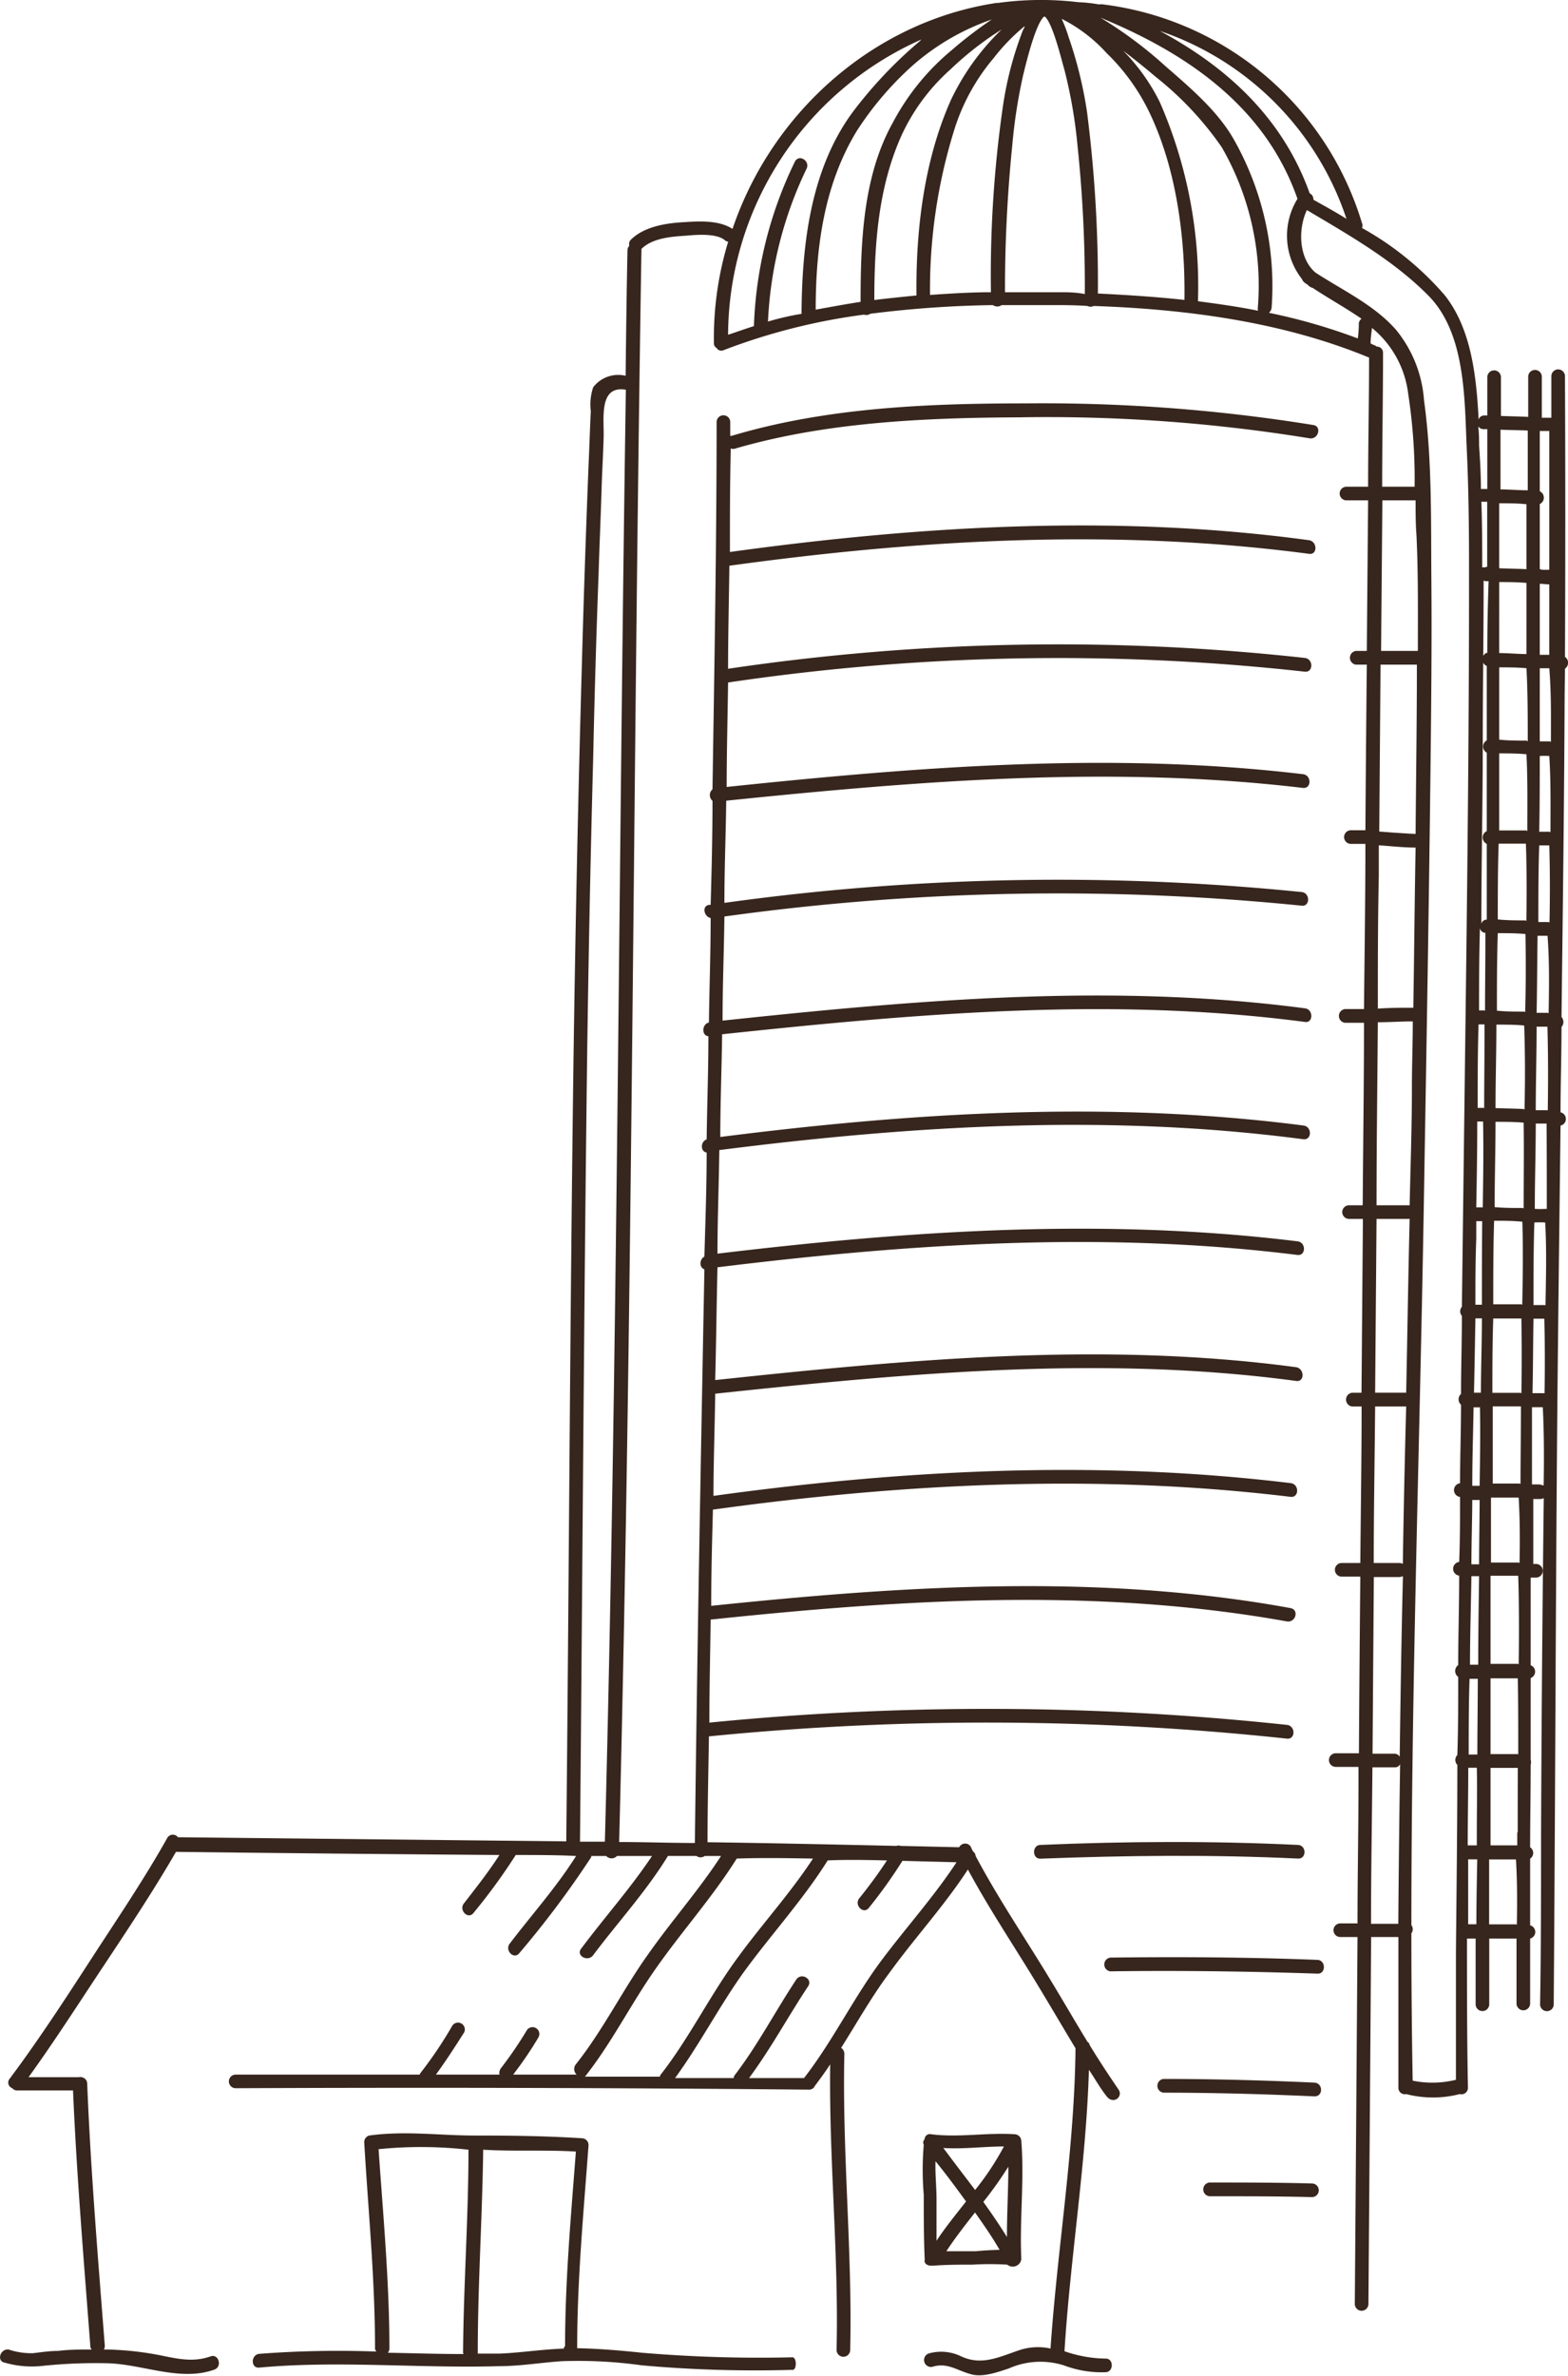 <svg id="Layer_1" data-name="Layer 1" xmlns="http://www.w3.org/2000/svg" viewBox="0 0 144.96 219.51"><defs><style>.cls-1{fill:#37261d;}</style></defs><path class="cls-1" d="M120,171.72c.8.05.8-1.22,0-1.26-7.94-.38-15.87-.34-23.81,0-.79,0-.79,1.31,0,1.27C104.08,171.43,112,171.34,120,171.72Z"/><path class="cls-1" d="M121.8,181.08c-6.39-.25-12.77-.29-19.15-.21a.64.64,0,0,0,0,1.27c6.38-.09,12.76,0,19.15.21C122.59,182.39,122.59,181.12,121.8,181.08Z"/><path class="cls-1" d="M121.5,192.42c-4.62-.21-9.28-.34-13.94-.34a.64.64,0,0,0,0,1.27c4.66,0,9.28.13,13.94.34C122.34,193.73,122.34,192.46,121.5,192.42Z"/><path class="cls-1" d="M121.29,201.74c-3.15-.09-6.34-.09-9.49-.09a.64.64,0,0,0,0,1.27c3.15,0,6.34,0,9.49.08A.63.63,0,0,0,121.29,201.74Z"/><path class="cls-1" d="M144.68,61.78a.66.66,0,0,0,0-1.09q.06-13,0-25.93a.63.63,0,0,0-1.26,0V38.6c-.29,0-.59,0-.88,0V34.81a.63.63,0,0,0-1.26,0v3.71c-.84-.05-1.68-.05-2.52-.09V34.85a.63.63,0,0,0-1.26,0v3.54h-.25a.52.52,0,0,0-.55.38c-.21-4-.67-8.39-3.15-11.51a28.25,28.25,0,0,0-7.64-6.2.52.52,0,0,0,0-.46A28.71,28.71,0,0,0,102,.41a0,0,0,0,1,0,0,1.26,1.26,0,0,0-.38,0A15,15,0,0,0,99.67.2,29.12,29.12,0,0,0,92.2.28a.17.17,0,0,0-.13,0C80.78,2,71.37,10.36,67.72,21.15c-1.22-.8-3-.72-4.37-.63-1.68.08-3.74.38-5,1.6a.57.57,0,0,0-.17.59.6.6,0,0,0-.17.42c-.08,3.88-.13,7.71-.17,11.59a2.92,2.92,0,0,0-3,1.06A5,5,0,0,0,54.62,38c-.09,1.69-.13,3.33-.21,5-.25,6.28-.46,12.56-.63,18.88-.34,12-.59,24-.76,36-.33,24.07-.42,48.18-.67,72.25l-35.9-.38a.59.59,0,0,0-1,.09c-2.15,3.83-4.62,7.46-7,11.13S3.56,188.5.88,192.08a.54.54,0,0,0,.25.85.55.55,0,0,0,.46.21H6.75c.34,7.88,1,15.76,1.6,23.6a.45.45,0,0,0,.13.34c-1.05,0-2.1,0-3.11.13-.76,0-1.56.12-2.31.21a6.63,6.63,0,0,1-2.27-.34C0,217-.34,218.18.46,218.3a9,9,0,0,0,3.4.3,47.26,47.26,0,0,1,6.08-.25c3.24.08,6.72,1.72,9.87.59.76-.26.42-1.48-.33-1.23-1.64.59-3.15.21-4.79-.12a28.88,28.88,0,0,0-4.75-.51H9.61a.81.81,0,0,0,.08-.34c-.63-8.09-1.3-16.14-1.63-24.23a.6.6,0,0,0-.51-.59.45.45,0,0,0-.25,0H2.64c2.31-3.2,4.45-6.53,6.63-9.82,2.4-3.62,4.83-7.25,7-11q14.93.18,29.9.29c-1,1.56-2.14,3-3.28,4.47-.5.63.38,1.52.88.89a54.42,54.42,0,0,0,3.91-5.36c1.85,0,3.74,0,5.58.09-1.8,2.86-4.07,5.39-6.13,8.09-.5.63.38,1.52.88.89a88.92,88.92,0,0,0,6.64-8.86.15.15,0,0,0,0-.12h1.39a.68.68,0,0,0,1,0c1.1,0,2.19,0,3.24,0-2,3-4.41,5.69-6.55,8.56-.51.63.58,1.26,1.09.63,2.31-3.08,4.91-5.9,6.93-9.19.88,0,1.76,0,2.64,0a.63.63,0,0,0,.76,0c.5,0,1,0,1.51,0-2.06,3.17-4.58,6-6.76,9.11-2.35,3.29-4.16,7-6.68,10.16a.7.7,0,0,0,.09.93H47.44a33.36,33.36,0,0,0,2.35-3.46.63.63,0,0,0-1.09-.63,35.93,35.93,0,0,1-2.39,3.5.73.73,0,0,0-.13.59H40.3c.93-1.27,1.77-2.58,2.6-3.88a.63.63,0,0,0-1.09-.63,37.14,37.14,0,0,1-2.89,4.3,1.48,1.48,0,0,0-.13.21c-5.67,0-11.34,0-17,0a.63.63,0,0,0,0,1.26q26.46-.12,53,.13a.57.57,0,0,0,.54-.34s0,0,0,0c.5-.67,1-1.35,1.42-2-.12,8.81.8,17.58.59,26.39a.63.63,0,0,0,1.26,0c.21-9.11-.75-18.21-.54-27.36a.66.66,0,0,0-.3-.55c1.47-2.32,2.81-4.72,4.45-6.91,2.35-3.25,5.08-6.2,7.27-9.57,1.93,3.58,4.19,6.95,6.29,10.41,1.22,2,2.44,4.09,3.66,6.11-.09,9.28-1.68,18.47-2.31,27.74a5.43,5.43,0,0,0-2.94.17c-1.85.63-3.44,1.43-5.33.55a4.2,4.2,0,0,0-3-.26.64.64,0,0,0,.34,1.23c1.38-.43,2.27.33,3.53.67,1.09.34,2.47-.17,3.52-.51a7.22,7.22,0,0,1,5.13-.29,9.87,9.87,0,0,0,3.82.63c.79,0,.79-1.31,0-1.26a12,12,0,0,1-3.78-.68c.54-8.68,2-17.32,2.26-26,.55.8,1,1.64,1.64,2.45s1.56,0,1.09-.64c-.92-1.35-1.84-2.74-2.68-4.13,0-.12-.09-.21-.17-.25-1.14-1.86-2.23-3.75-3.36-5.61-2.31-3.83-4.87-7.58-7-11.59a.48.48,0,0,0-.21-.38,2.06,2.06,0,0,1-.21-.42.61.61,0,0,0-1.09,0H88.5l-5.25-.12a.48.48,0,0,0-.37,0c-5.84-.13-11.63-.26-17.47-.34,0-3.25.08-6.49.13-9.78a260.08,260.08,0,0,1,53.44.21c.8.08.8-1.18,0-1.27a260.4,260.4,0,0,0-53.4-.21c0-3.16.08-6.36.12-9.52,17.68-1.86,35.65-3,53.28.17.8.12,1.14-1.06.34-1.23-17.72-3.24-35.77-2.06-53.57-.21,0-2.95.08-5.94.16-8.89,17.68-2.45,35.65-3.33,53.41-1.18.8.08.8-1.18,0-1.27-17.76-2.15-35.69-1.26-53.36,1.18,0-3.16.12-6.28.16-9.44,17.85-1.9,35.86-3.58,53.7-1.18.8.13.8-1.14,0-1.27-17.88-2.4-35.85-.71-53.7,1.19.09-3.46.13-7,.21-10.42,17.81-2.19,35.78-3.37,53.62-1.14.8.09.8-1.18,0-1.26-17.84-2.19-35.81-1-53.62,1.14,0-3.2.13-6.37.17-9.57,17.89-2.28,36-3.37,54-1,.8.08.8-1.18,0-1.27-17.92-2.32-36-1.22-53.91,1.06,0-3.17.13-6.33.17-9.49,17.89-1.9,35.94-3.5,53.87-1.14.8.13.8-1.18,0-1.26-17.93-2.36-35.94-.76-53.83,1.14,0-3.21.13-6.41.17-9.62a224.24,224.24,0,0,1,53.37-1c.79.09.79-1.18,0-1.26a223.76,223.76,0,0,0-53.37,1c0-3.16.13-6.28.17-9.44,17.72-1.82,35.56-3.29,53.32-1.18.8.08.8-1.18,0-1.27-17.76-2.11-35.6-.67-53.28,1.18,0-3.2.09-6.45.13-9.65a207,207,0,0,1,53.32-1c.8.08.8-1.18,0-1.27a207.81,207.81,0,0,0-53.32,1c0-3.16.08-6.32.12-9.52,17.76-2.45,35.73-3.46,53.58-1.1.8.13.8-1.14,0-1.26-17.8-2.41-35.82-1.35-53.53,1.09,0-3.2,0-6.36.08-9.57a.56.56,0,0,0,.46,0C76.41,39,85.48,38.6,94.21,38.56a150.94,150.94,0,0,1,26.87,1.94c.8.12,1.14-1.1.34-1.23a156.92,156.92,0,0,0-26.58-2c-9,0-18.47.38-27.2,3,0,0-.09,0-.13,0V39a.63.63,0,0,0-1.26,0c0,11.3-.21,22.64-.38,33.93a.69.69,0,0,0,0,1.06c0,3.2-.08,6.4-.17,9.61h-.12c-.72.08-.51,1.09.12,1.22,0,3.2-.12,6.41-.16,9.65-.68.17-.68,1.23-.05,1.27,0,3.16-.12,6.36-.16,9.53-.59.21-.59,1.13,0,1.22,0,3.2-.12,6.41-.21,9.61-.46.25-.5,1,0,1.18-.33,17.66-.67,35.33-.88,53-2.31,0-4.66-.09-7-.09,1.26-49,1.26-98,2.06-147.07V23c1-1,2.77-1.14,4.07-1.22,1-.09,2.86-.25,3.65.42a.5.5,0,0,0,.3.13A30.57,30.57,0,0,0,66,31.69a.47.47,0,0,0,.25.46.5.5,0,0,0,.63.21,56.77,56.77,0,0,1,13-3.29.65.65,0,0,0,.58-.08,100.51,100.51,0,0,1,11.34-.8.69.69,0,0,0,.8,0c1.51,0,3.06,0,4.53,0,1.14,0,2.27,0,3.4.08a.68.68,0,0,0,.59,0c8.65.3,17.51,1.48,25.45,4.77,0,4-.09,8-.09,11.93h-2a.63.63,0,0,0,0,1.26h2l-.12,13.91h-1a.64.64,0,0,0,0,1.27h1q-.08,7.65-.13,15.3c-.46,0-.88,0-1.34,0a.63.63,0,0,0,0,1.26c.46,0,.88,0,1.34,0,0,5.1-.08,10.16-.13,15.26-.58,0-1.17,0-1.76,0a.64.64,0,0,0,0,1.27c.59,0,1.18,0,1.76,0,0,5.6-.08,11.25-.12,16.86h-1.26a.63.63,0,0,0,0,1.26H126l-.13,16.06H125a.64.64,0,0,0,0,1.27h.88c0,4.8-.08,9.65-.12,14.46h-1.72a.63.63,0,0,0,0,1.26h1.72q-.08,8.16-.13,16.32h-2.14a.63.63,0,0,0,0,1.26h2.1v1.35c0,4.38-.09,8.77-.09,13.11h-1.59a.63.63,0,0,0,0,1.26h1.59q-.12,17-.25,33.9a.63.63,0,0,0,1.26,0q.13-17,.25-33.9h2.52c0,2.79,0,5.57,0,8.39,0,1.86,0,3.71,0,5.52a.59.59,0,0,0,.72.6,9.89,9.89,0,0,0,4.95,0h0a.6.6,0,0,0,.76-.59c-.09-4.59-.09-9.19-.09-13.78h.8c0,2,0,4,0,6.07a.63.63,0,0,0,1.26,0c0-2,0-4,0-6.07h2.52c0,2,0,4,0,6a.63.63,0,0,0,1.26,0c0-2,0-4,0-6a.63.63,0,0,0,0-1.22c0-2.07,0-4.09,0-6.16a.63.63,0,0,0,0-1.05c0-2.53.05-5.1.05-7.63a.93.93,0,0,0,0-.47c0-2.53,0-5,0-7.54a.63.63,0,0,0,0-1.18c0-2.7,0-5.4,0-8.1H142a.63.63,0,0,0,0-1.26h-.25c0-2,0-4,0-6h.63a.81.81,0,0,0,.34-.08q-.19,15.49-.25,31c0,5.27,0,10.5-.09,15.77a.63.63,0,0,0,1.26,0c.13-17,.17-34.06.3-51.05.08-10,.21-20.11.33-30.14a.63.63,0,0,0,0-1.23c0-2.61.09-5.26.09-7.88a.71.71,0,0,0,0-.93c.12-9.94.25-19.85.29-29.8ZM82,171.89c-.8,1.22-1.64,2.36-2.56,3.5-.5.63.38,1.52.88.89a45.85,45.85,0,0,0,3.11-4.35l5,.13c-2.1,3.2-4.7,6.07-7,9.15-2.56,3.45-4.45,7.38-7.1,10.79-1.68,0-3.4,0-5.08,0,2-2.7,3.61-5.69,5.46-8.48.46-.67-.63-1.3-1.09-.63-1.93,2.91-3.53,6-5.67,8.81a.48.48,0,0,0-.12.3c-1.81,0-3.62,0-5.42,0,2.31-3.17,4.11-6.67,6.38-9.83,2.52-3.45,5.46-6.66,7.73-10.28C78.38,171.81,80.15,171.85,82,171.89Zm-6.84-.17c-2.1,3.21-4.66,6-6.93,9.11-2.56,3.46-4.45,7.38-7.1,10.79a.37.37,0,0,0-.12.25c-2.31,0-4.62,0-6.93,0l0,0c2.44-3.08,4.2-6.62,6.43-9.82,2.43-3.5,5.33-6.71,7.6-10.33C70.45,171.64,72.8,171.68,75.11,171.72Zm-19.19-1.56c-.8,0-1.55,0-2.35,0,.21-22.26.33-44.47.59-66.73.12-11.13.33-22.3.63-33.43.12-5.69.29-11.38.5-17,.08-2.74.21-5.48.29-8.26.05-1.39.13-2.78.17-4.17.09-1.73-.54-5,2.06-4.56C57.18,80.71,57.1,125.44,55.92,170.16ZM137.25,39.65h.25v5.53h-.59c0-1.35-.08-2.7-.17-4,0-.59,0-1.18-.08-1.77A.67.67,0,0,0,137.25,39.65ZM124.48,20.22c-1-.63-2.09-1.22-3.06-1.77a.61.61,0,0,0-.34-.59c-2.51-7-7.68-11.68-13.85-15A27.45,27.45,0,0,1,124.48,20.22ZM71,29.71a36.23,36.23,0,0,1,3.57-14.13c.34-.71-.71-1.39-1.09-.63a37.49,37.49,0,0,0-3.78,15.18c-.8.25-1.59.54-2.39.8A30,30,0,0,1,85.18,3.65l-.12.13A40.45,40.45,0,0,0,78.8,10.4C74.94,15.67,74.14,22.58,74.1,29,73.09,29.16,72,29.41,71,29.71Zm8.57-1.82c-1.39.21-2.77.47-4.16.72,0-5.69.76-11.51,3.78-16.48A29.61,29.61,0,0,1,84.43,6,21.91,21.91,0,0,1,91.69,1.8,38.29,38.29,0,0,0,88,4.62a22.12,22.12,0,0,0-5.46,6.71C79.81,16.22,79.56,22.2,79.56,27.89Zm1.26-.17c0-5.22.38-10.41,2.48-15.13a18.48,18.48,0,0,1,4.53-6.15,29.84,29.84,0,0,1,4.75-3.71l-.17.17a22.3,22.3,0,0,0-4.5,6.32c-2.47,5.52-3.27,12-3.19,18.08C83.42,27.43,82.12,27.56,80.82,27.72ZM91.61,27c-1.85,0-3.74.12-5.63.25a49.53,49.53,0,0,1,2.19-15.09,19,19,0,0,1,3.69-6.79,18.38,18.38,0,0,1,2.86-2.95c0,.17-.13.29-.17.42a32.31,32.31,0,0,0-1.81,6.83A109.3,109.3,0,0,0,91.61,27Zm6.3,0c-1.64,0-3.32,0-5,0a132.66,132.66,0,0,1,.67-13.53,49.28,49.28,0,0,1,1-6.49c.17-.67,1.09-4.68,1.93-5.44,0,0,0,0,.09,0,.75.63,1.59,4.22,1.8,4.89a45.2,45.2,0,0,1,1.22,7.08,124.45,124.45,0,0,1,.67,13.66C99.46,27,98.66,27,97.91,27Zm11.59.71c-2.65-.29-5.34-.46-8-.59a124.86,124.86,0,0,0-1-16.73,38.27,38.27,0,0,0-1.72-7,12.43,12.43,0,0,0-.63-1.65,14.2,14.2,0,0,1,4.15,3.16,19.2,19.2,0,0,1,4.08,5.74C108.78,15.79,109.58,22,109.5,27.68Zm6.8,1c-1.85-.38-3.7-.63-5.55-.88v0a42.44,42.44,0,0,0-3.52-18.38,18.34,18.34,0,0,0-3.4-4.77c1,.76,2,1.56,3,2.41a30.15,30.15,0,0,1,6.13,6.53,25.63,25.63,0,0,1,3.32,14.88A.55.55,0,0,0,116.3,28.69ZM125.62,30a11,11,0,0,1-.09,1.27,54.39,54.39,0,0,0-8.22-2.37.71.71,0,0,0,.25-.46,27.51,27.51,0,0,0-3.49-15.55c-1.51-2.66-4.07-4.81-6.34-6.79a38.79,38.79,0,0,0-6-4.47h0c8,3.29,15.24,8.22,18.22,16.74v0a6.49,6.49,0,0,0,.42,7.42.67.67,0,0,0,.25.33c.09.09.21.13.3.22s.12.12.21.16a.36.36,0,0,0,.21.09c1.51,1,3.06,1.85,4.53,2.86A.61.61,0,0,0,125.62,30Zm1.09,1.73c0-.51.08-1,.13-1.43a9.32,9.32,0,0,1,3.35,6.11,52,52,0,0,1,.59,8.56h-3c0-4.14.08-8.22.08-12.36a.57.57,0,0,0-.58-.59c-.05,0-.13-.12-.21-.12A2.67,2.67,0,0,1,126.71,31.73Zm.8,45.1.12-15.42c1.14,0,2.23,0,3.36,0,0,5.22-.08,10.41-.12,15.64C129.77,77,128.64,76.92,127.51,76.83Zm3.36,1.48c-.09,4.93-.13,9.86-.21,14.8-1.1,0-2.19,0-3.28.08,0-4.09,0-8.18.09-12.27,0-.92,0-1.89,0-2.82C128.64,78.18,129.73,78.31,130.87,78.31Zm-3.19-18.17.12-13.91h3.07c0,1.1,0,2.15.08,3.2.17,3.54.13,7.13.13,10.71Zm1.59,117.61h-2.52c0-4.8.09-9.65.13-14.46h2.06a.52.52,0,0,0,.5-.29C129.36,167.93,129.31,172.82,129.27,177.75Zm.13-15.43a.54.54,0,0,0-.51-.29h-2l.12-16.32h2.36a1.06,1.06,0,0,0,.33-.08C129.56,151.15,129.48,156.72,129.4,162.32Zm.29-17.83a.8.8,0,0,0-.33-.08H127c0-4.81.09-9.66.13-14.46H130Q129.8,137.23,129.69,144.49Zm.29-15.81h-2.85l.13-16.06h3.06C130.19,118,130.11,123.33,130,128.68Zm-2.72-17.32c0-5.65.08-11.3.12-16.91,1.09,0,2.14-.08,3.23-.08,0,2-.08,4-.08,6.07,0,3.63-.13,7.29-.21,10.92Zm8.27-20.62q-.19,15-.38,30a.64.64,0,0,0,0,.84c0,2.4-.08,4.8-.08,7.21a.67.67,0,0,0,0,1c0,2.4-.09,4.85-.09,7.25a.64.64,0,0,0,0,1.27c0,2,0,4-.08,6a.64.64,0,0,0,0,1.27c0,2.74-.09,5.52-.09,8.26a.68.68,0,0,0,0,1.1c0,2.4,0,4.8-.08,7.21a.66.66,0,0,0,0,.92c0,5.82-.08,11.68-.13,17.5,0,3.88,0,7.71,0,11.59a9.11,9.11,0,0,1-4,.08c-.08-4.55-.12-9.06-.12-13.61a.63.63,0,0,0,0-.76c0-21.79.75-43.59,1.13-65.38.25-14.71.51-29.47.67-44.22.05-4.85.09-9.74.05-14.59-.05-5.52.08-11.21-.68-16.69a11.57,11.57,0,0,0-2.6-6.53c-2-2.28-4.91-3.63-7.43-5.27-1.55-1.31-1.64-4-.8-5.78,3.91,2.32,8,4.64,11.21,7.88,3.49,3.5,3.36,9.62,3.57,14.17.17,3.62.21,7.25.21,10.87C135.82,65.24,135.69,78,135.53,90.74Zm1,87.05h-.8v-6h.84C136.53,173.79,136.49,175.81,136.49,177.79Zm0-8.43v1.14h-.84c0-2.4.05-4.76.05-7.17h.79C136.58,165.36,136.53,167.38,136.53,169.36Zm.05-7.25h-.8c0-2.32,0-4.68.08-7h.76C136.62,157.43,136.58,159.75,136.58,162.11Zm.08-8.3h-.76c0-2.74.09-5.44.13-8.18h.71C136.7,148.37,136.66,151.11,136.66,153.81Zm.08-9.28c-.25,0-.46,0-.71,0,0-2,.08-4.26.08-5.94h.68C136.79,140.23,136.74,142.55,136.74,144.53Zm0-7.25h-.63c0-2.53.08-4.84.12-7.25.21,0,.42,0,.59,0C136.87,132.48,136.83,134.75,136.79,137.28Zm.12-8.6h-.59c.05-2.32.09-4.59.13-6.87H137C137,124.09,136.91,126.41,136.91,128.68Zm.09-8.13h-.55c0-2,0-4.09.08-6.11v-1.61h.55C137,115.41,137,118,137,120.55Zm.08-9h-.55c.05-2.66.09-5.27.09-7.93h.54C137.16,106.3,137.12,108.91,137.08,111.57Zm.13-9.19h-.55c0-2.57,0-5.14.08-7.71h.55C137.25,97.24,137.21,99.81,137.21,102.38Zm.08-9h-.5c0-2.53,0-5.06.08-7.59a.54.54,0,0,0,.5.42C137.33,88.64,137.29,91,137.29,93.4Zm.21-33.05a.66.66,0,0,0,0,1.22c0,2.28,0,4.6,0,6.88a.64.64,0,0,0,0,1.13c0,2.41,0,4.81,0,7.25a.65.65,0,0,0,0,1.18c0,2.36,0,4.68,0,7a.5.5,0,0,0-.5.38c0-5.52.13-11,.13-16.56,0-5.06.08-10.12.08-15.14a1.65,1.65,0,0,0,.21.05h.25C137.54,55.93,137.5,58.12,137.5,60.35Zm-.21-7.88a.39.39,0,0,0-.21,0c0-2,0-4-.08-6.07h.54v6Zm4-12.69V45.3c-.84,0-1.68-.08-2.52-.08V39.7C139.6,39.74,140.44,39.74,141.28,39.78Zm-1.05,138.06h-2.52c0-2,0-4,0-6h2.48C140.27,173.83,140.27,175.81,140.23,177.84Zm.08-8.52v1.22h-2.47c0-2.4,0-4.76,0-7.16h2.52C140.31,165.36,140.31,167.34,140.31,169.32Zm.05-7.21h-2.52c0-2.36,0-4.68,0-7,.84,0,1.68,0,2.52,0C140.36,157.39,140.36,159.75,140.36,162.11Zm0-8.34c-.84,0-1.68,0-2.52,0,0-2.7,0-5.44,0-8.14h2.56C140.44,148.37,140.44,151.07,140.4,153.77Zm.08-9.36h-2.56c0-2,0-4,0-6h2.56C140.52,140.4,140.52,142.43,140.48,144.41Zm.09-7.3H138v-3c0-1.39,0-2.74,0-4.13.89,0,1.73,0,2.61,0C140.61,132.35,140.57,134.75,140.57,137.11Zm.08-8.38c-.88,0-1.72,0-2.6,0,0-2.27,0-4.59.08-6.87.88,0,1.72,0,2.6,0C140.69,124.13,140.69,126.41,140.65,128.73Zm.08-8.18c-.88,0-1.72,0-2.6,0,0-2.58,0-5.15.08-7.72.89,0,1.73,0,2.61.09C140.82,115.45,140.78,118,140.73,120.55Zm.13-8.9c-.88,0-1.72,0-2.6-.08,0-2.61.08-5.27.08-7.88.88,0,1.72,0,2.6.08C140.9,106.38,140.86,109,140.86,111.65Zm.08-9.14c-.88-.05-1.72-.05-2.6-.09,0-2.57.08-5.14.08-7.71.84,0,1.73,0,2.57.08C141,97.36,141,99.93,140.94,102.51Zm.09-9c-.84,0-1.72,0-2.56-.09,0-2.4,0-4.76.08-7.16.84,0,1.68,0,2.56.08C141.07,88.76,141.07,91.12,141,93.53Zm.08-8.43c-.84,0-1.68,0-2.56-.09,0-2.32,0-4.68.08-7,.84,0,1.68,0,2.52,0C141.15,80.42,141.15,82.78,141.11,85.1Zm.09-8.31c-.84,0-1.68,0-2.52,0,0-2.36,0-4.76,0-7.12.84,0,1.68,0,2.52.08C141.24,72.07,141.2,74.43,141.2,76.79Zm0-8.3c-.84,0-1.68,0-2.52-.09,0-1.43,0-2.86,0-4.25V61.66c.84,0,1.68,0,2.52.08C141.24,64,141.24,66.21,141.24,68.49Zm0-8c-.84,0-1.68-.09-2.52-.09V53.78c.84,0,1.68,0,2.52.08Zm-2.52-7.93v-6c.84,0,1.68,0,2.52.09v6C140.44,52.55,139.6,52.55,138.76,52.51Zm4,84.73a.85.85,0,0,0-.34-.08h-.63v-3.08c0-1.35,0-2.7,0-4.05h1C142.75,132.39,142.75,134.84,142.71,137.24Zm.08-8.51h-1c.05-2.28.05-4.6.09-6.88h1C142.83,124.17,142.83,126.45,142.79,128.73Zm.09-8.14h-1c0-2.53,0-5.1.08-7.63a8.53,8.53,0,0,1,1,0C143,115.53,142.92,118.06,142.88,120.59Zm.12-8.89a6.9,6.9,0,0,1-1,0c0-2.61.09-5.22.09-7.88.33,0,.67,0,1,0C143,106.47,143,109.08,143,111.7Zm.09-9.11c-.34,0-.68,0-1,0,0-2.57.08-5.14.08-7.72.34,0,.63,0,1,0C143.13,97.45,143.13,100,143.09,102.59Zm.08-9c-.34,0-.63,0-1,0,.05-2.36.05-4.76.09-7.12.29,0,.63,0,.92,0C143.25,88.85,143.21,91.25,143.17,93.61Zm.08-8.39c-.29,0-.63,0-.92,0,0-2.36,0-4.72.08-7.08h.93C143.3,80.46,143.3,82.82,143.25,85.22Zm.09-8.34h-.93c.05-2.36.05-4.73.05-7a6.55,6.55,0,0,1,.88,0C143.38,72.15,143.34,74.52,143.34,76.88Zm0-8.35c-.29,0-.59,0-.88,0,0-1.48,0-2.95,0-4.43V61.74c.29,0,.59,0,.88,0C143.42,64.06,143.38,66.3,143.38,68.53Zm0-8c-.29,0-.59,0-.88,0V53.94c.29,0,.59.05.88.05Zm-.88-7.92V46.57a.65.65,0,0,0,0-1.18V39.82c.29,0,.59,0,.88,0,0,4.26,0,8.56,0,12.82A6.78,6.78,0,0,1,142.54,52.64Z"/><path class="cls-1" d="M86.15,209.33c.08,0,.13,0,.21,0,1.18-.09,2.35-.09,3.53-.09a26.65,26.65,0,0,1,3.23,0,.8.8,0,0,0,1.3-.5c-.17-3.63.29-7.3,0-10.92a.64.64,0,0,0-.63-.63c-2.56-.17-5.16.33-7.72,0a.48.48,0,0,0-.59.46.44.44,0,0,0-.08.51,27.54,27.54,0,0,0,0,4.63c0,2,0,4,.09,6C85.39,209.16,85.81,209.37,86.15,209.33ZM90.22,208c-.92,0-1.84,0-2.73,0,.8-1.22,1.72-2.4,2.65-3.58.8,1.13,1.59,2.27,2.27,3.45C91.65,207.89,90.89,207.93,90.22,208Zm3-7.84c0,2.15-.13,4.34-.13,6.53-.67-1.1-1.43-2.19-2.18-3.25A34.9,34.9,0,0,0,93.25,200.14Zm-.42-1.82a25.53,25.53,0,0,1-2.65,4c-1-1.31-2-2.62-2.94-3.88C89.09,198.58,90.94,198.32,92.83,198.32Zm-6.34,1.31c1,1.22,1.93,2.49,2.85,3.75-.92,1.18-1.89,2.36-2.73,3.63,0-1.27,0-2.53,0-3.8S86.44,200.81,86.49,199.63Z"/><path class="cls-1" d="M73.26,217.8a128.77,128.77,0,0,1-13.9-.42c-2-.21-4-.38-6-.42v-.09c0-6.24.59-12.43,1.05-18.67a.63.63,0,0,0-.63-.64c-3.28-.21-6.55-.25-9.87-.25s-6.46-.46-9.78,0a.64.64,0,0,0-.46.59c.37,6.33,1,12.65,1,19a.48.48,0,0,0,.13.37,95.49,95.49,0,0,0-10.83.21c-.8.09-.8,1.35,0,1.27,7.3-.67,14.78.08,22.12-.13,2,0,3.91-.33,5.84-.46a42.38,42.38,0,0,1,7.39.38,117.1,117.1,0,0,0,13.9.42C73.68,219.06,73.68,217.8,73.26,217.8Zm-30.4-.3c-2.35,0-4.7-.08-7-.12A.68.68,0,0,0,36,217c0-6.16-.58-12.31-1-18.43a39.13,39.13,0,0,1,8.31.05c0,6.28-.46,12.52-.5,18.8C42.82,217.42,42.86,217.46,42.86,217.5Zm9.28-.5H52c-2,.08-3.9.38-5.83.46-.68,0-1.35,0-2,0v-.12c0-6.24.42-12.48.5-18.72,2.82.17,5.71,0,8.57.17-.46,6-1,12-1,18A.17.17,0,0,0,52.14,217Z"/></svg>